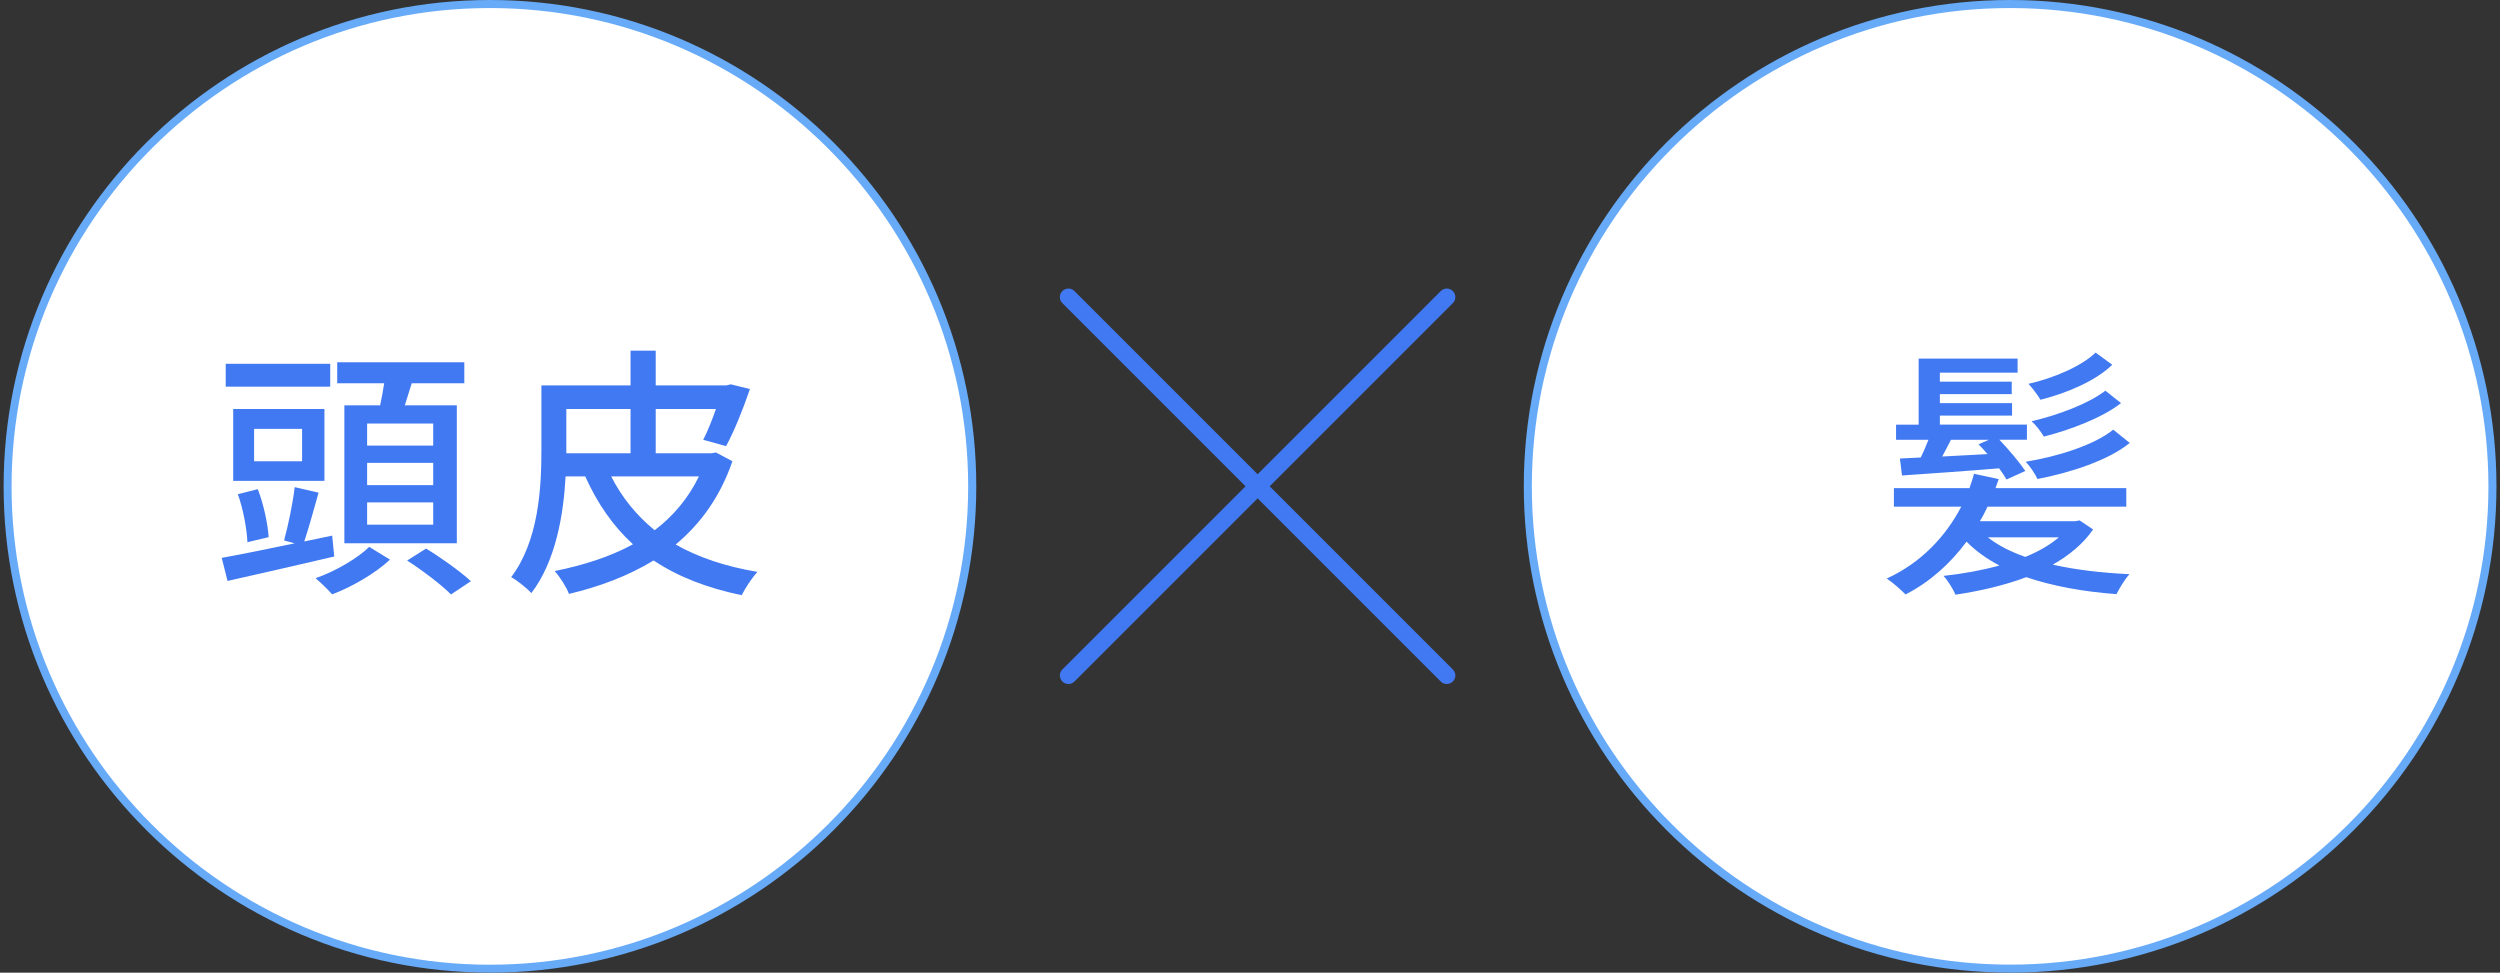 <?xml version="1.0" encoding="UTF-8"?><svg id="a" xmlns="http://www.w3.org/2000/svg" viewBox="0 0 311 121"><rect x="0" y="0" width="311" height="121" fill="#333333" stroke="none"/><defs><style>.c{fill:#4179f2;}.d{fill:#fff;}.e{fill:#67aaf8;}</style></defs><g id="b"><circle class="d" cx="60.95" cy="60.51" r="60"/><path class="e" d="M60.95,120.99C27.59,120.99.45,93.85.45,60.51S27.59,0,60.95,0s60.5,27.14,60.5,60.5-27.14,60.5-60.5,60.5h0ZM60.95,1C28.14,1,1.44,27.7,1.44,60.51s26.69,59.5,59.5,59.5,59.5-26.69,59.5-59.5S93.76,1,60.95,1Z"/><circle class="d" cx="250.06" cy="60.51" r="60"/><path class="e" d="M250.06,120.99c-33.36,0-60.5-27.14-60.5-60.5S216.7,0,250.06,0s60.5,27.14,60.5,60.5-27.14,60.5-60.5,60.5h0ZM250.06,1c-32.81,0-59.5,26.69-59.5,59.5s26.69,59.5,59.5,59.5,59.5-26.69,59.5-59.5S282.87,1,250.06,1Z"/><path class="c" d="M41.58,69.23c-4.65,1.09-9.6,2.21-13.27,3.04l-.73-2.87c2.38-.43,5.64-1.09,9.08-1.81l-1.32-.36c.5-1.82,1.09-4.65,1.32-6.63l2.97.69c-.59,2.08-1.22,4.39-1.78,6.07l3.47-.73.26,2.61h0ZM41.08,48.1h-13v-2.84h13v2.84ZM40.36,59.82h-11.35v-8.94h11.35v8.94ZM30.78,67.45c-.07-1.58-.5-4.06-1.19-5.97l2.48-.63c.73,1.88,1.25,4.36,1.35,5.97,0,0-2.64.63-2.64.63ZM37.58,53.35h-5.97v4.03h5.97v-4.03ZM48.51,69.62c-1.75,1.65-4.72,3.4-7.2,4.32-.46-.56-1.39-1.45-2.05-2.01,2.48-.86,5.31-2.54,6.67-3.9l2.57,1.58h0ZM47.29,50.42c.2-.89.36-1.85.5-2.74h-5.84v-2.61h15.81v2.61h-6.54c-.3.96-.59,1.88-.86,2.74h6.47v17.16h-13.99v-17.16h4.46,0ZM53.89,52.69h-8.22v2.74h8.22v-2.74ZM53.89,57.58h-8.22v2.77h8.22v-2.77ZM53.89,62.5h-8.22v2.77h8.22v-2.77ZM53,68.24c1.85,1.12,4.29,2.87,5.58,4.06l-2.48,1.65c-1.16-1.19-3.56-3-5.45-4.22l2.34-1.48h.01Z"/><path class="c" d="M91.11,57.38c-1.49,4.36-3.93,7.76-7.06,10.36,2.87,1.62,6.24,2.74,10.17,3.4-.63.69-1.52,2.01-1.95,2.9-4.32-.89-7.95-2.31-10.96-4.32-3.14,1.91-6.73,3.27-10.53,4.16-.3-.83-1.19-2.21-1.78-2.84,3.6-.73,6.9-1.78,9.74-3.33-2.51-2.31-4.42-5.08-5.94-8.45h-2.44c-.26,4.79-1.22,10.53-4.26,14.52-.53-.59-1.81-1.62-2.51-1.98,3.43-4.55,3.76-11.09,3.76-15.81v-8.05h11.09v-4.32h3.13v4.32h8.81l.53-.13,2.38.59c-.86,2.51-1.98,5.31-2.97,7.1l-2.84-.79c.53-1.02,1.09-2.41,1.58-3.83h-7.49v5.51h6.93l.56-.1s2.05,1.09,2.05,1.09ZM70.45,56.39h7.99v-5.51h-7.99s0,5.51,0,5.51ZM76.03,59.26c1.32,2.61,3.14,4.85,5.41,6.7,2.34-1.78,4.19-3.99,5.51-6.7,0,0-10.92,0-10.92,0Z"/><path class="c" d="M260.39,65.85c-1.22,1.78-2.97,3.23-5.02,4.39,2.87.66,6.11,1.02,9.54,1.19-.59.63-1.25,1.75-1.62,2.48-4.09-.3-7.92-.99-11.22-2.11-2.71,1.02-5.74,1.72-8.81,2.18-.26-.66-.99-1.82-1.49-2.34,2.41-.26,4.79-.69,6.96-1.29-1.58-.83-2.97-1.82-4.09-2.97-1.98,2.67-4.49,4.98-7.59,6.57-.56-.56-1.62-1.52-2.34-1.98,4.32-1.98,7.36-5.28,9.27-8.94h-8.38v-2.31h9.41c.2-.59.4-1.19.56-1.78l3.07.66c-.13.36-.26.76-.4,1.12h16.27v2.31h-17.26c-.3.63-.59,1.22-.96,1.81h11.88l.53-.1,1.68,1.12h0ZM238.94,56.92c.33-.66.66-1.45.96-2.21h-4.03v-1.88h2.81v-8.22h12.31v1.75h-9.67v1.12h8.94v1.55h-8.94v1.12h8.98v1.55h-8.98v1.12h10.83v1.88h-3.43c1.19,1.25,2.51,2.81,3.23,3.89l-2.34,1.06c-.23-.4-.53-.86-.92-1.39-4.36.36-8.78.66-12.08.89l-.26-2.11,2.61-.13h-.02ZM247.25,56.49c-.36-.43-.76-.86-1.12-1.22l1.29-.56h-4.72c-.36.73-.76,1.45-1.09,2.08l5.64-.3ZM247.29,66.84c1.22.99,2.81,1.78,4.65,2.44,1.65-.66,3.07-1.49,4.19-2.44h-8.85.01ZM264.94,55.1c-2.61,2.15-7.36,3.7-11.49,4.49-.26-.63-.92-1.58-1.45-2.15,3.93-.63,8.55-2.08,10.89-3.99l2.05,1.65ZM262.77,45.37c-2.05,2.01-5.71,3.56-8.94,4.36-.3-.53-.99-1.45-1.49-1.98,3.04-.69,6.57-2.15,8.35-3.89l2.08,1.52h0ZM263.85,50.15c-2.31,1.81-6.3,3.33-9.6,4.16-.3-.53-.96-1.42-1.52-1.91,3.2-.73,7.1-2.18,9.18-3.8l1.95,1.55h-.01Z"/><path class="c" d="M179.98,85.09c-.27,0-.54-.1-.75-.31l-47.07-47.07c-.42-.42-.42-1.09,0-1.5.42-.42,1.09-.42,1.5,0l47.07,47.07c.42.42.42,1.09,0,1.5-.21.21-.48.31-.75.31Z"/><path class="c" d="M132.91,85.09c-.27,0-.54-.1-.75-.31-.42-.42-.42-1.09,0-1.5l47.07-47.07c.42-.42,1.09-.42,1.5,0,.42.42.42,1.09,0,1.5l-47.07,47.07c-.21.21-.48.31-.75.31h0Z"/></g></svg>
